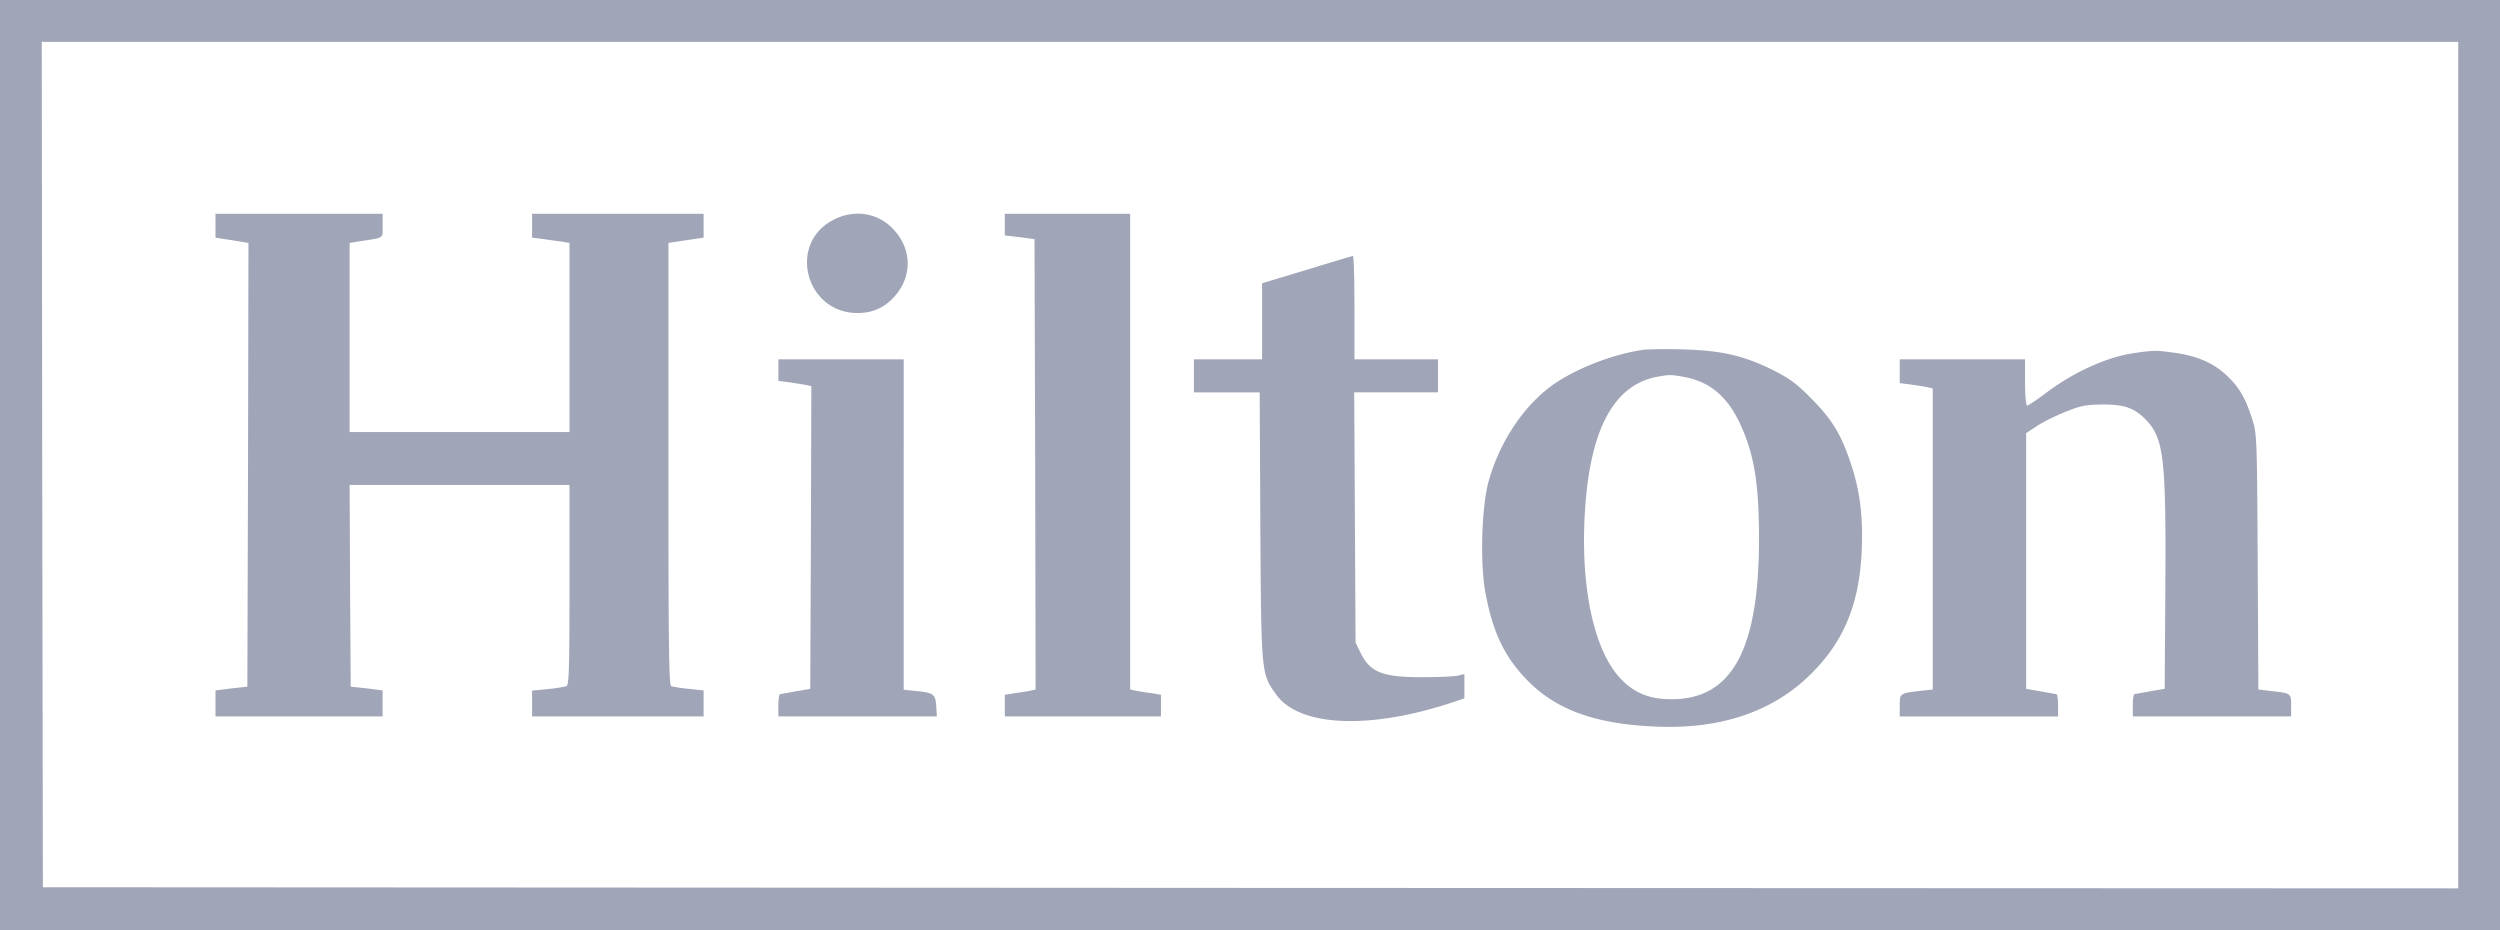 <svg width="86" height="32" viewBox="0 0 86 32" fill="none" xmlns="http://www.w3.org/2000/svg"><g clip-path="url(#a-hilton)" fill="#a0a5b7"><path d="M0 16v16h86V0H0zm84.563 0v14.56l-41.54-.016-41.548-.023-.023-14.544-.015-14.536h83.126z"/><path d="M7.413 7.765v.41l.325.052c.174.023.431.069.567.091l.242.038-.015 7.636-.023 7.629-.544.06-.552.069v.895h5.748v-.895l-.544-.069-.553-.06-.022-3.473-.015-3.466h7.563v3.443c0 2.874-.015 3.45-.106 3.48a5 5 0 0 1-.643.1l-.537.052v.888h5.9v-.895l-.507-.053a5 5 0 0 1-.605-.091c-.083-.03-.098-1.396-.098-7.644V8.356l.303-.045c.166-.023.438-.068.605-.091l.302-.046v-.819h-5.9v.82l.364.045c.196.03.484.068.642.09l.28.046v6.507h-7.563V8.356l.325-.053c.892-.136.81-.083.81-.538v-.41h-5.75zm21.247-.197c-1.574.819-.946 3.2.839 3.2.537 0 .953-.198 1.3-.6.568-.667.568-1.546-.007-2.214-.53-.63-1.384-.78-2.133-.386m5.907.159v.372l.515.06.506.068.023 7.75.015 7.742-.204.046c-.12.023-.355.06-.53.083l-.325.053v.744h5.371V23.9l-.318-.053a9 9 0 0 1-.53-.083l-.211-.046V7.355h-4.312zm10.386 1.554-1.536.463v2.616h-2.345v1.138h2.262l.023 4.602c.03 5.126.03 5.073.552 5.801.794 1.092 3.169 1.206 5.998.28l.469-.158v-.834l-.227.053c-.129.03-.666.053-1.195.053-1.377.007-1.816-.16-2.148-.835l-.174-.356-.023-4.307-.023-4.3h2.882V12.36h-2.874v-1.782c0-.978-.023-1.782-.053-1.774-.038.007-.749.22-1.588.477m11.625 2.746c-1.135.151-2.55.72-3.343 1.35-.93.743-1.68 1.926-2.028 3.192-.234.85-.295 2.737-.12 3.746.25 1.41.657 2.282 1.482 3.116.983.994 2.337 1.48 4.387 1.563 2.163.098 3.933-.478 5.219-1.691 1.218-1.145 1.785-2.472 1.868-4.345.053-1.191-.06-2.093-.386-3.049-.332-.993-.65-1.501-1.369-2.222-.491-.5-.74-.675-1.323-.97-.991-.486-1.755-.66-3.064-.698a17 17 0 0 0-1.323.008m1.361.94c.885.167 1.49.675 1.929 1.63.477 1.032.643 2.033.643 3.936 0 3.799-.923 5.513-2.988 5.52-.749.008-1.293-.204-1.755-.69-.96-.985-1.43-3.276-1.232-5.96.196-2.692 1.006-4.148 2.443-4.436.446-.083.514-.083.96 0m15.522-.827c-.946.122-2.11.645-3.102 1.396-.302.227-.59.417-.627.417s-.069-.357-.069-.797v-.796h-4.311v.82l.363.045c.197.03.446.068.567.09l.205.046V23.72l-.431.046c-.704.083-.704.083-.704.508v.372h5.446v-.38c0-.212-.023-.379-.053-.386-.038-.008-.28-.046-.552-.099l-.492-.083V14.9l.378-.25c.212-.137.65-.357.984-.486.522-.212.696-.243 1.286-.25.748 0 1.096.129 1.49.546.597.629.68 1.334.65 5.785l-.023 3.45-.491.084c-.273.053-.515.091-.545.099-.038.007-.06.174-.06.386v.38h5.446v-.372c0-.425 0-.425-.696-.5l-.431-.054-.023-4.413c-.023-4.368-.03-4.413-.204-4.936-.235-.72-.462-1.092-.916-1.502-.446-.402-1.013-.637-1.77-.735-.605-.084-.657-.084-1.316.007m-46.683.593v.371l.363.046c.197.03.446.068.567.09l.204.046-.015 5.202-.022 5.21-.492.083c-.272.053-.514.091-.545.099-.037.007-.06.174-.06.386v.38h5.453l-.022-.35c-.03-.416-.084-.462-.681-.523l-.439-.045V12.36h-4.311z"/></g><defs><clipPath id="a-hilton"><path fill="#fff" d="M0 0h86v32H0z"/></clipPath></defs></svg>